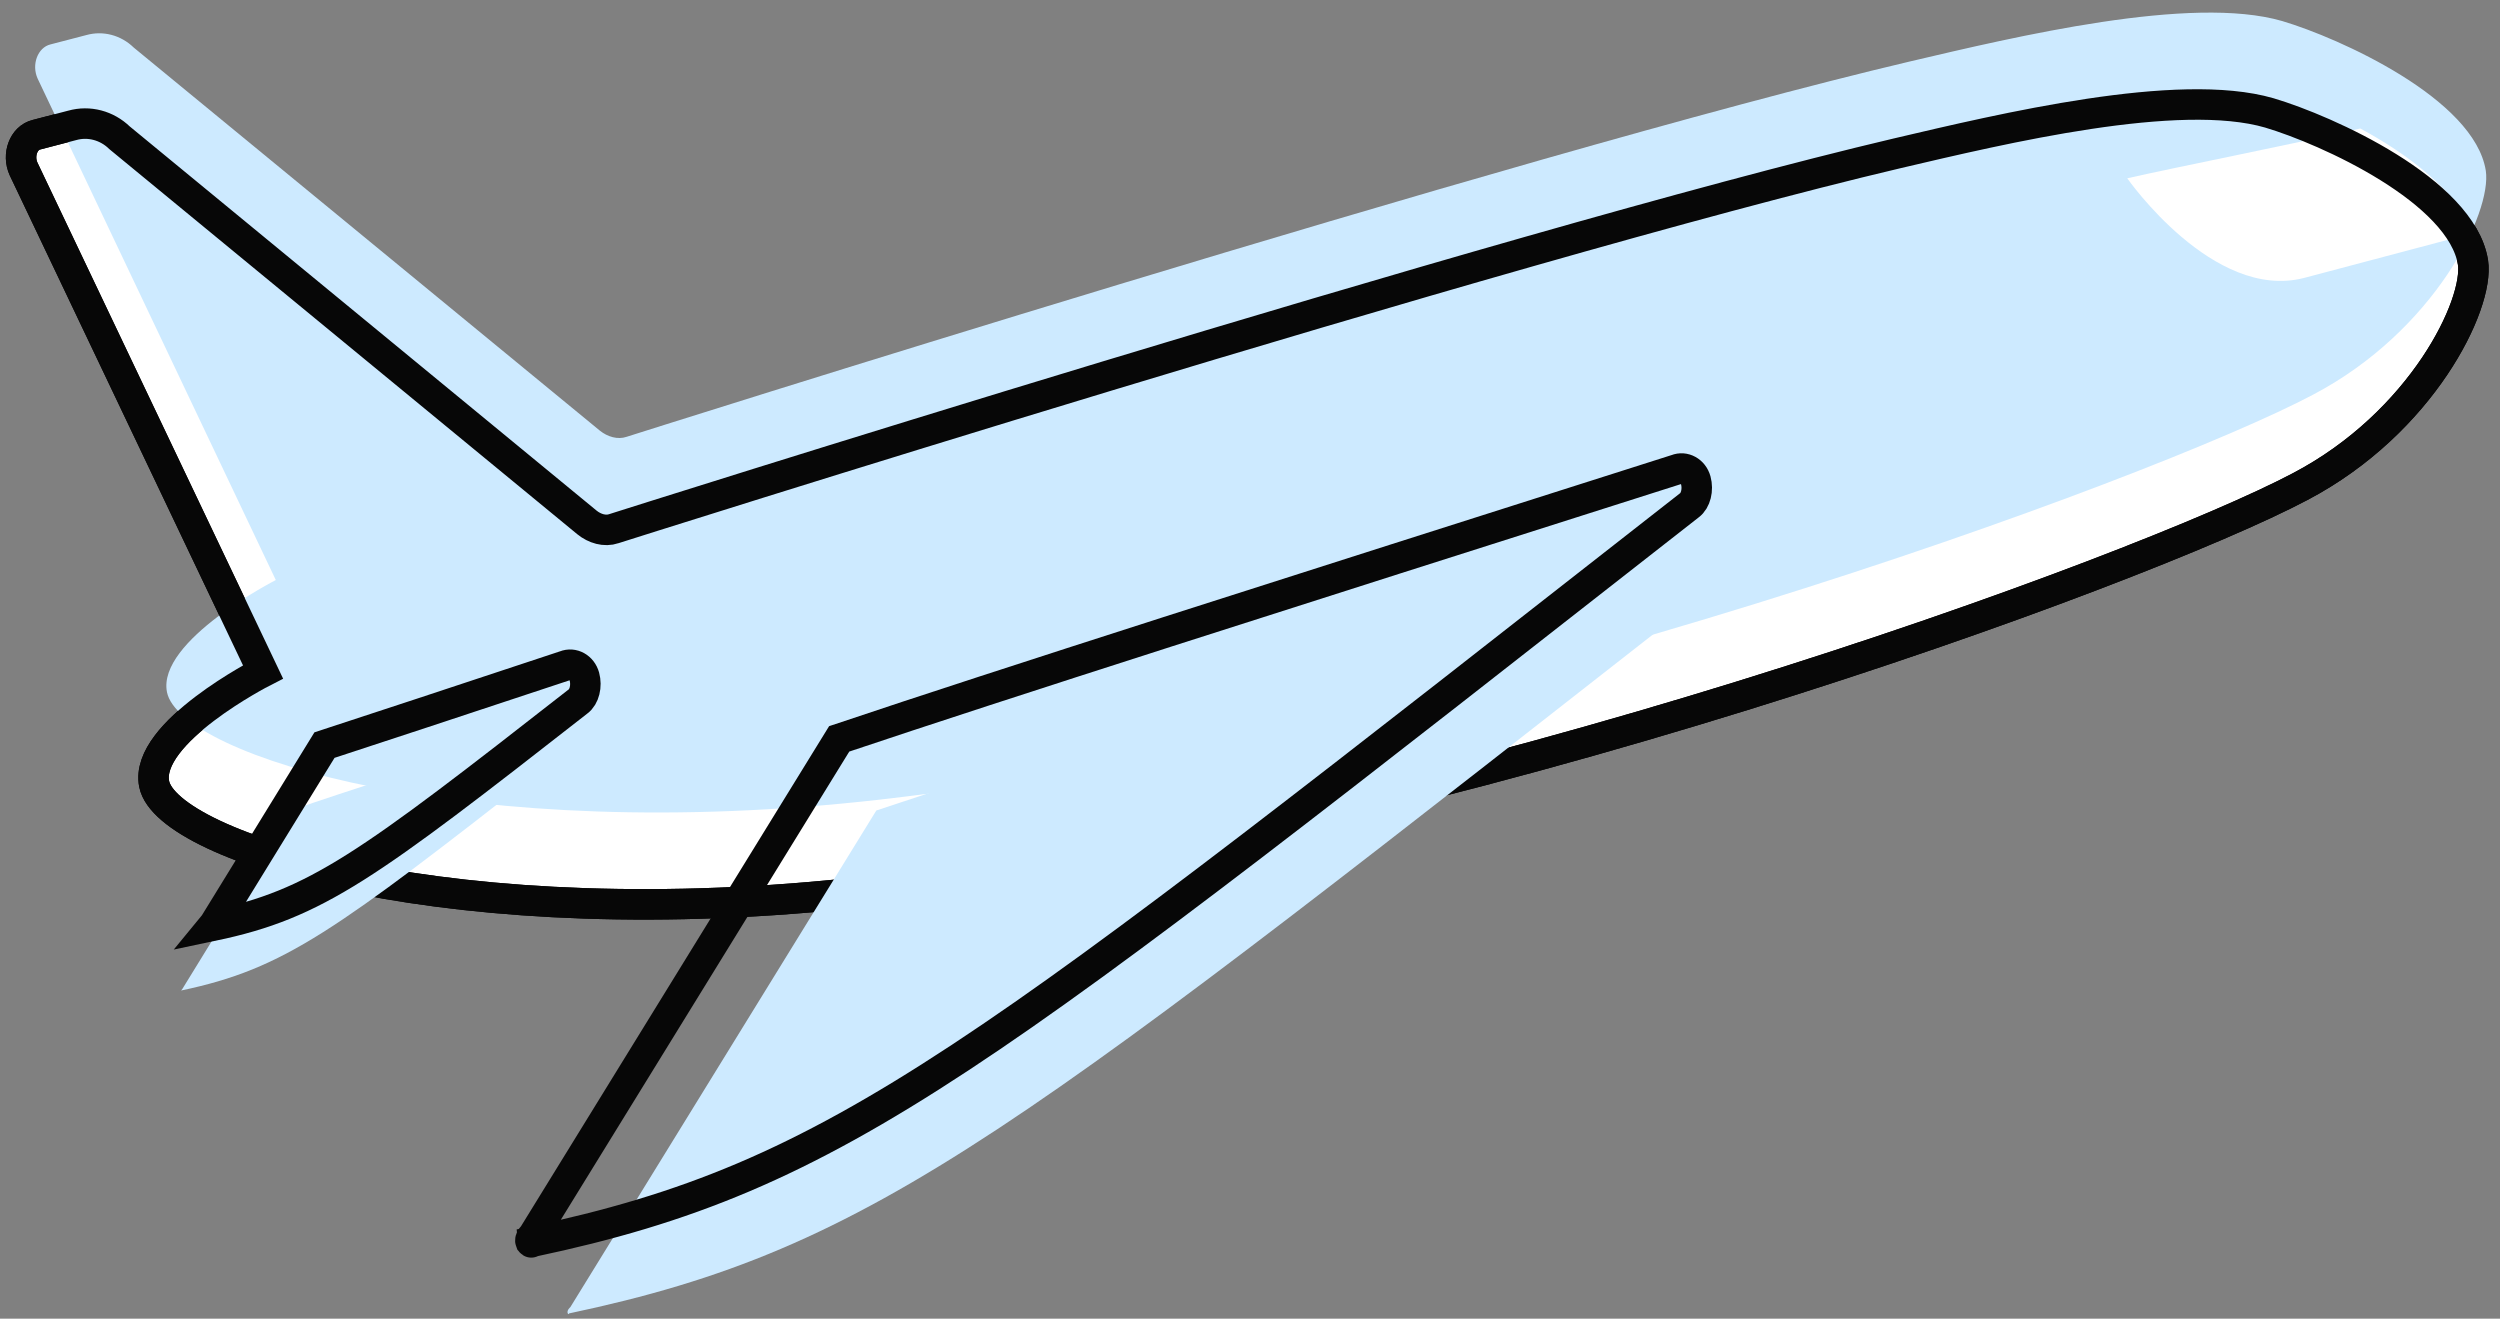 <svg width="182" height="96" viewBox="0 0 182 96" fill="none" xmlns="http://www.w3.org/2000/svg">
<rect x="0" y="0" width="182" height="96" fill="#808080" stroke="none"/>
<path d="M42.73 38.033C43.289 38.487 44.035 38.713 44.688 38.487C44.688 38.487 109.284 17.969 138.087 11.168C145.824 9.354 158.594 6.294 165.212 8.221C169.407 9.468 179.194 13.888 180.033 19.103C180.499 22.163 176.304 30.778 167.449 35.426C155.891 41.547 105.649 60.024 63.144 64.898C33.222 68.299 12.156 61.724 11.224 57.077C10.479 53.336 19.147 48.915 19.147 48.915L1.717 12.301C1.25 11.281 1.717 10.034 2.649 9.808L5.259 9.127C6.47 8.787 7.775 9.127 8.707 10.034L42.73 38.033Z" fill="white" stroke="#070707" stroke-width="2.22"/>
<path d="M43.662 31.345C44.222 31.798 44.967 32.025 45.62 31.799C45.62 31.799 110.216 11.281 139.019 4.48C146.756 2.666 159.526 -0.395 166.144 1.532C170.339 2.779 180.126 7.2 180.965 12.415C181.431 15.475 177.237 24.09 168.381 28.738C156.823 34.859 106.581 53.336 64.076 58.21C34.155 61.611 13.089 55.036 12.156 50.389C11.411 46.648 20.079 42.227 20.079 42.227L2.742 5.727C2.276 4.706 2.742 3.46 3.674 3.233L6.284 2.553C7.496 2.213 8.801 2.553 9.733 3.46L43.662 31.345Z" fill="#CDEAFF"/>
<path d="M180.126 16.949C178.728 13.775 175.186 11.168 171.83 9.354C166.983 10.488 158.314 12.188 154.865 12.981C154.865 12.981 161.111 21.936 167.729 20.236L180.126 16.949Z" fill="white"/>
<path d="M42.73 38.033C43.289 38.487 44.035 38.713 44.688 38.487C44.688 38.487 109.284 17.969 138.087 11.168C145.824 9.354 158.594 6.294 165.212 8.221C169.407 9.468 179.194 13.888 180.033 19.103C180.499 22.163 176.304 30.778 167.449 35.426C155.891 41.547 105.649 60.024 63.144 64.898C33.222 68.299 12.156 61.724 11.224 57.077C10.479 53.336 19.147 48.915 19.147 48.915L1.717 12.301C1.25 11.281 1.717 10.034 2.649 9.808L5.259 9.127C6.47 8.787 7.775 9.127 8.707 10.034L42.73 38.033Z" stroke="#070707" stroke-width="2.22"/>
<path d="M63.796 59.004L41.518 95.164C41.518 95.164 41.239 95.391 41.332 95.618C41.332 95.618 41.425 95.731 41.425 95.618C63.983 90.857 73.957 82.469 125.69 42.001C126.156 41.66 126.342 40.867 126.156 40.187C125.969 39.507 125.317 39.167 124.758 39.393C94.836 48.915 76.38 54.81 63.796 59.004Z" fill="#CDEAFF"/>
<path d="M61.093 53.789L38.815 89.95C38.815 89.95 38.536 90.177 38.629 90.403C38.629 90.403 38.722 90.517 38.722 90.403C61.28 85.642 71.253 77.254 122.987 36.786C123.453 36.446 123.639 35.653 123.453 34.972C123.266 34.292 122.614 33.952 122.054 34.179C92.133 43.701 73.584 49.595 61.093 53.789Z" stroke="#070707" stroke-width="2.22"/>
<path d="M21.291 58.96L13.275 71.996L13.182 72.11C20.732 70.523 24.367 67.802 39.747 55.786C40.213 55.446 40.4 54.653 40.213 53.973C40.027 53.293 39.374 52.953 38.815 53.179C30.613 55.9 25.206 57.6 21.291 58.96Z" fill="#CDEAFF"/>
<path d="M23.622 54.243L15.605 67.279L15.512 67.392C23.062 65.805 26.698 63.085 42.078 51.069C42.544 50.729 42.73 49.935 42.544 49.255C42.357 48.575 41.705 48.235 41.145 48.462C32.943 51.182 27.443 52.996 23.622 54.243Z" stroke="#070707" stroke-width="2.22"/>
</svg>
